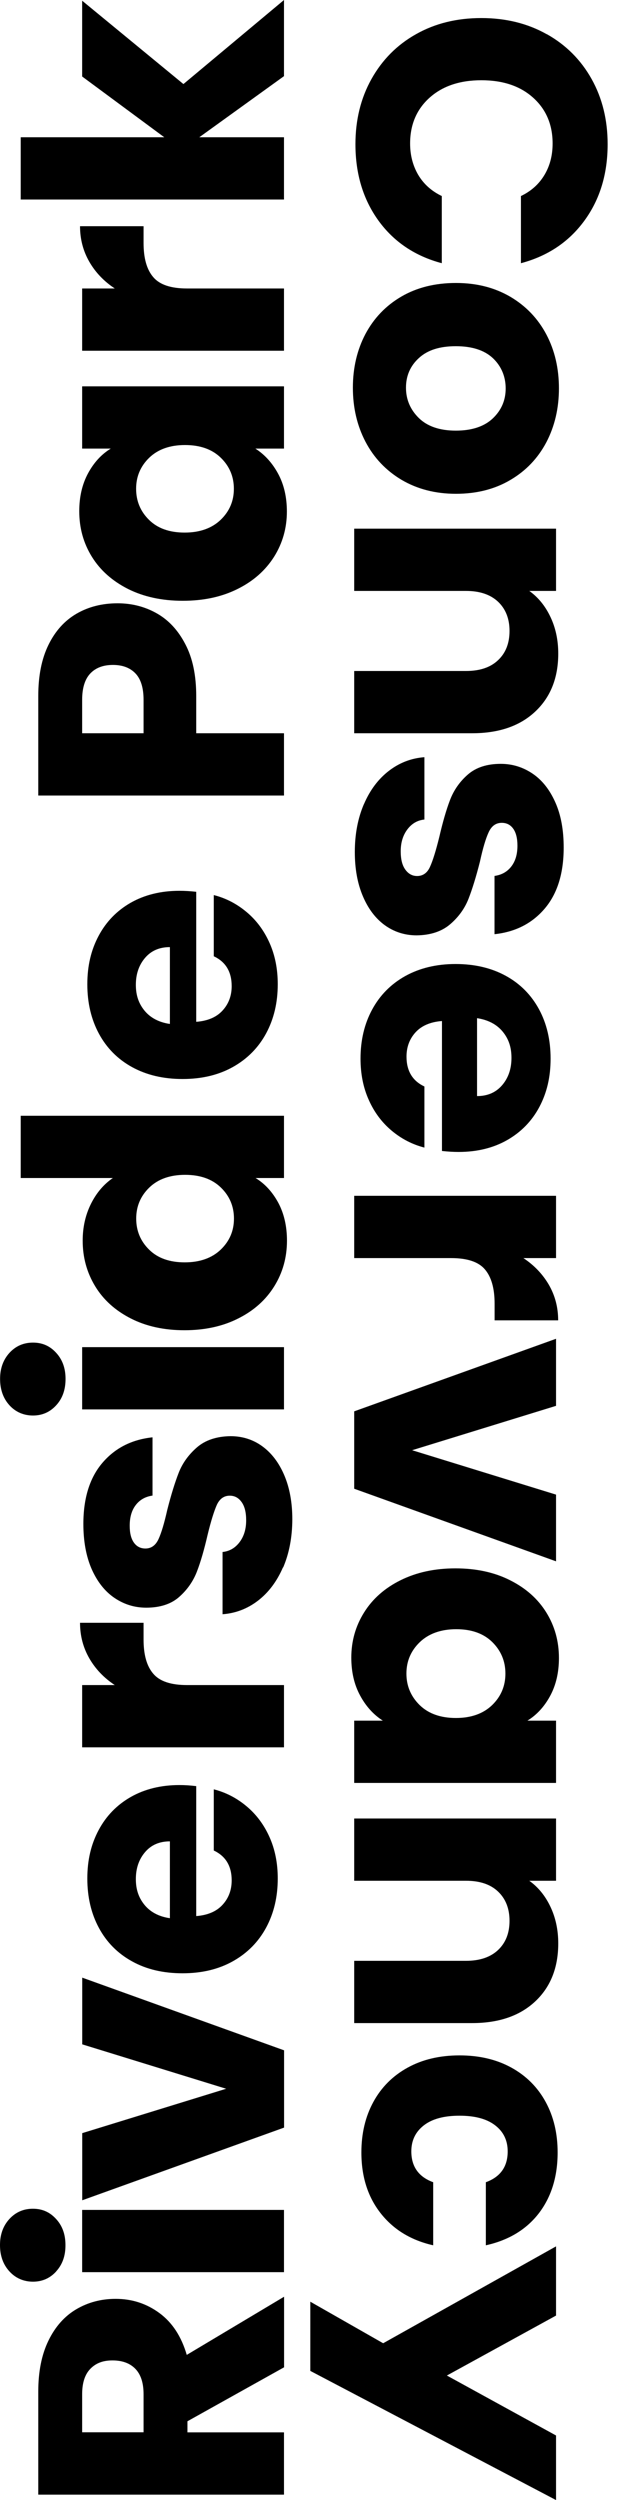<?xml version="1.0" encoding="UTF-8"?> <svg xmlns="http://www.w3.org/2000/svg" width="28" height="113" viewBox="0 0 28 113" fill="none"><g clip-path="url(#clip0_8_167)"><path d="M12.846 107.001L8.479 109.438V109.94H12.846V112.755H1.731V108.095C1.731 107.198 1.882 106.43 2.191 105.795C2.497 105.164 2.918 104.689 3.45 104.376C3.982 104.062 4.577 103.905 5.232 103.905C5.97 103.905 6.629 104.118 7.213 104.549C7.793 104.975 8.205 105.606 8.448 106.438L12.85 103.809V107.005L12.846 107.001ZM6.494 109.936V108.215C6.494 107.705 6.371 107.327 6.125 107.07C5.879 106.816 5.534 106.688 5.089 106.688C4.645 106.688 4.331 106.816 4.085 107.07C3.839 107.323 3.716 107.705 3.716 108.215V109.936H6.494Z" fill="black"></path><path d="M2.541 102.667C2.259 102.977 1.905 103.129 1.493 103.129C1.08 103.129 0.711 102.977 0.429 102.667C0.143 102.357 0 101.959 0 101.473C0 100.994 0.143 100.604 0.425 100.295C0.711 99.985 1.064 99.832 1.489 99.832C1.913 99.832 2.255 99.985 2.537 100.295C2.822 100.604 2.961 100.994 2.961 101.473C2.965 101.959 2.822 102.357 2.541 102.663V102.667ZM3.716 99.885H12.846V102.699H3.716V99.885Z" fill="black"></path><path d="M10.23 94.409L3.72 92.402V89.387L12.85 92.672V96.165L3.72 99.45V96.415L10.23 94.409Z" fill="black"></path><path d="M8.876 80.722V86.605C9.396 86.564 9.793 86.395 10.067 86.094C10.341 85.796 10.48 85.427 10.48 84.992C10.48 84.345 10.21 83.895 9.67 83.641V80.875C10.222 81.016 10.714 81.273 11.155 81.643C11.596 82.013 11.941 82.475 12.191 83.034C12.441 83.593 12.564 84.216 12.564 84.904C12.564 85.736 12.39 86.472 12.04 87.123C11.691 87.77 11.191 88.277 10.54 88.643C9.889 89.009 9.13 89.19 8.257 89.19C7.384 89.19 6.625 89.013 5.974 88.651C5.323 88.293 4.823 87.787 4.474 87.139C4.125 86.492 3.95 85.748 3.95 84.908C3.95 84.067 4.121 83.356 4.462 82.717C4.803 82.077 5.288 81.579 5.915 81.221C6.546 80.863 7.28 80.682 8.118 80.682C8.36 80.682 8.61 80.698 8.868 80.73L8.876 80.722ZM7.685 83.227C7.213 83.227 6.84 83.388 6.562 83.714C6.284 84.039 6.145 84.445 6.145 84.932C6.145 85.418 6.28 85.788 6.546 86.11C6.812 86.428 7.193 86.629 7.685 86.701V83.227Z" fill="black"></path><path d="M4.041 74.957C3.763 74.474 3.62 73.939 3.62 73.348H6.494V74.104C6.494 74.792 6.637 75.306 6.931 75.648C7.221 75.994 7.733 76.163 8.463 76.163H12.846V78.977H3.716V76.163H5.192C4.704 75.841 4.319 75.439 4.041 74.957Z" fill="black"></path><path d="M12.798 70.848C12.524 71.479 12.147 71.981 11.671 72.347C11.195 72.713 10.659 72.918 10.067 72.962V70.148C10.385 70.116 10.643 69.963 10.841 69.698C11.04 69.432 11.135 69.103 11.135 68.717C11.135 68.359 11.068 68.085 10.929 67.892C10.79 67.699 10.615 67.603 10.393 67.603C10.131 67.603 9.936 67.744 9.809 68.017C9.686 68.294 9.543 68.745 9.392 69.368C9.238 70.035 9.079 70.59 8.908 71.032C8.737 71.475 8.467 71.861 8.102 72.182C7.737 72.504 7.237 72.665 6.614 72.665C6.086 72.665 5.609 72.516 5.177 72.223C4.744 71.929 4.402 71.495 4.148 70.924C3.898 70.353 3.771 69.669 3.771 68.882C3.771 67.716 4.057 66.795 4.629 66.123C5.2 65.452 5.955 65.066 6.899 64.965V67.599C6.582 67.643 6.328 67.784 6.145 68.021C5.959 68.258 5.867 68.572 5.867 68.962C5.867 69.296 5.931 69.549 6.058 69.726C6.185 69.903 6.36 69.991 6.578 69.991C6.84 69.991 7.038 69.85 7.169 69.569C7.3 69.287 7.431 68.845 7.566 68.246C7.741 67.555 7.916 66.996 8.086 66.561C8.257 66.127 8.531 65.749 8.908 65.42C9.285 65.094 9.793 64.921 10.428 64.913C10.964 64.913 11.449 65.066 11.866 65.371C12.286 65.677 12.62 66.115 12.862 66.686C13.104 67.257 13.223 67.921 13.223 68.676C13.219 69.489 13.08 70.212 12.81 70.844L12.798 70.848Z" fill="black"></path><path d="M2.541 63.518C2.259 63.828 1.905 63.98 1.493 63.98C1.08 63.98 0.711 63.828 0.429 63.518C0.147 63.209 0.004 62.81 0.004 62.324C0.004 61.846 0.147 61.456 0.429 61.146C0.715 60.836 1.068 60.684 1.493 60.684C1.917 60.684 2.259 60.836 2.541 61.146C2.826 61.456 2.965 61.846 2.965 62.324C2.965 62.815 2.826 63.209 2.541 63.518ZM3.716 60.889H12.846V63.703H3.716V60.889Z" fill="black"></path><path d="M5.911 59.59C5.212 59.232 4.676 58.75 4.303 58.134C3.93 57.519 3.74 56.836 3.74 56.076C3.74 55.473 3.863 54.922 4.109 54.423C4.355 53.925 4.688 53.531 5.105 53.245H0.937V50.431H12.846V53.245H11.56C11.989 53.507 12.33 53.885 12.592 54.371C12.85 54.858 12.981 55.429 12.981 56.076C12.981 56.832 12.79 57.519 12.409 58.134C12.028 58.75 11.488 59.236 10.782 59.59C10.079 59.948 9.265 60.125 8.344 60.125C7.423 60.125 6.61 59.948 5.911 59.59ZM6.753 53.676C6.356 54.062 6.161 54.528 6.161 55.079C6.161 55.63 6.356 56.1 6.745 56.482C7.134 56.868 7.674 57.057 8.356 57.057C9.039 57.057 9.583 56.864 9.984 56.482C10.385 56.096 10.583 55.63 10.583 55.079C10.583 54.528 10.385 54.057 9.992 53.676C9.595 53.29 9.055 53.101 8.372 53.101C7.689 53.101 7.149 53.294 6.753 53.676Z" fill="black"></path><path d="M8.876 40.303V46.185C9.396 46.145 9.793 45.976 10.067 45.675C10.341 45.377 10.48 45.007 10.48 44.573C10.48 43.925 10.21 43.475 9.67 43.222V40.456C10.222 40.596 10.714 40.854 11.155 41.224C11.596 41.593 11.941 42.056 12.191 42.615C12.441 43.174 12.564 43.797 12.564 44.484C12.564 45.317 12.39 46.052 12.04 46.704C11.691 47.351 11.191 47.858 10.54 48.224C9.889 48.589 9.13 48.77 8.257 48.77C7.384 48.77 6.625 48.589 5.974 48.232C5.323 47.874 4.823 47.367 4.474 46.72C4.125 46.072 3.95 45.329 3.95 44.488C3.95 43.648 4.121 42.936 4.462 42.297C4.803 41.658 5.288 41.159 5.915 40.801C6.546 40.444 7.28 40.263 8.118 40.263C8.36 40.263 8.61 40.279 8.868 40.307L8.876 40.303ZM7.685 42.808C7.213 42.808 6.84 42.969 6.562 43.294C6.284 43.62 6.145 44.026 6.145 44.513C6.145 44.999 6.28 45.369 6.546 45.691C6.812 46.008 7.193 46.209 7.685 46.282V42.808Z" fill="black"></path><path d="M7.09 27.722C7.626 28.024 8.059 28.49 8.384 29.118C8.714 29.745 8.876 30.525 8.876 31.458V33.142H12.846V35.957H1.731V31.458C1.731 30.549 1.882 29.781 2.191 29.15C2.497 28.523 2.922 28.052 3.462 27.738C4.002 27.425 4.621 27.268 5.319 27.268C5.967 27.268 6.558 27.421 7.09 27.722ZM6.133 30.444C5.891 30.187 5.55 30.054 5.109 30.054C4.668 30.054 4.327 30.183 4.081 30.444C3.839 30.702 3.716 31.1 3.716 31.631V33.142H6.494V31.631C6.494 31.1 6.375 30.702 6.133 30.444Z" fill="black"></path><path d="M5.792 26.621C5.085 26.263 4.537 25.78 4.156 25.165C3.775 24.55 3.585 23.866 3.585 23.107C3.585 22.459 3.716 21.892 3.978 21.402C4.24 20.915 4.581 20.538 5.01 20.276H3.716V17.462H12.846V20.276H11.552C11.977 20.549 12.322 20.931 12.584 21.418C12.846 21.904 12.977 22.475 12.977 23.123C12.977 23.866 12.783 24.55 12.398 25.165C12.008 25.78 11.461 26.267 10.746 26.621C10.031 26.979 9.206 27.155 8.265 27.155C7.324 27.155 6.498 26.974 5.792 26.621ZM6.749 20.69C6.352 21.076 6.157 21.543 6.157 22.093C6.157 22.644 6.352 23.115 6.741 23.497C7.13 23.883 7.67 24.072 8.352 24.072C9.035 24.072 9.579 23.879 9.98 23.497C10.381 23.111 10.579 22.644 10.579 22.093C10.579 21.543 10.381 21.072 9.988 20.69C9.591 20.304 9.051 20.115 8.368 20.115C7.685 20.115 7.146 20.308 6.749 20.69Z" fill="black"></path><path d="M4.041 11.833C3.763 11.35 3.62 10.815 3.62 10.224H6.494V10.98C6.494 11.668 6.637 12.182 6.931 12.524C7.221 12.87 7.733 13.039 8.463 13.039H12.846V15.853H3.716V13.039H5.192C4.704 12.717 4.319 12.315 4.041 11.833Z" fill="black"></path><path d="M12.846 3.442L9.015 6.204H12.846V9.018H0.937V6.204H7.431L3.716 3.458V0.032L8.297 3.8L12.846 0V3.442Z" fill="black"></path><path d="M24.735 1.544C25.601 2.03 26.276 2.706 26.76 3.57C27.244 4.435 27.486 5.42 27.486 6.517C27.486 7.864 27.137 9.014 26.434 9.975C25.732 10.936 24.775 11.575 23.564 11.897V8.861C24.033 8.636 24.386 8.315 24.632 7.901C24.878 7.486 24.997 7.016 24.997 6.485C24.997 5.637 24.704 4.945 24.12 4.419C23.537 3.892 22.755 3.627 21.774 3.627C20.794 3.627 20.015 3.892 19.428 4.419C18.844 4.945 18.551 5.637 18.551 6.485C18.551 7.012 18.674 7.486 18.916 7.901C19.162 8.315 19.515 8.636 19.984 8.861V11.897C18.773 11.575 17.816 10.932 17.122 9.975C16.427 9.014 16.078 7.864 16.078 6.517C16.078 5.42 16.32 4.435 16.804 3.57C17.288 2.706 17.959 2.026 18.82 1.544C19.682 1.057 20.666 0.816 21.77 0.816C22.874 0.816 23.862 1.057 24.727 1.544H24.735Z" fill="black"></path><path d="M16.53 15.097C16.911 14.382 17.451 13.815 18.154 13.405C18.856 12.995 19.682 12.79 20.623 12.79C21.564 12.79 22.373 12.999 23.084 13.413C23.791 13.831 24.334 14.398 24.716 15.121C25.097 15.845 25.283 16.657 25.283 17.554C25.283 18.451 25.093 19.263 24.716 19.986C24.334 20.71 23.791 21.281 23.084 21.695C22.377 22.113 21.556 22.319 20.623 22.319C19.69 22.319 18.872 22.105 18.162 21.687C17.455 21.265 16.911 20.69 16.53 19.962C16.149 19.231 15.962 18.418 15.962 17.522C15.962 16.625 16.153 15.813 16.53 15.097ZM18.948 18.897C19.337 19.275 19.896 19.464 20.619 19.464C21.341 19.464 21.901 19.279 22.29 18.913C22.679 18.543 22.874 18.093 22.874 17.558C22.874 17.023 22.679 16.553 22.298 16.191C21.913 15.829 21.353 15.648 20.619 15.648C19.884 15.648 19.337 15.825 18.948 16.183C18.559 16.537 18.364 16.987 18.364 17.522C18.364 18.057 18.559 18.515 18.948 18.897Z" fill="black"></path><path d="M24.212 32.161C23.517 32.816 22.568 33.142 21.357 33.142H16.022V30.328H21.079C21.703 30.328 22.187 30.167 22.532 29.837C22.878 29.511 23.048 29.069 23.048 28.518C23.048 27.967 22.874 27.525 22.532 27.2C22.187 26.874 21.703 26.709 21.079 26.709H16.022V23.895H25.152V26.709H23.942C24.346 26.998 24.664 27.389 24.898 27.883C25.132 28.373 25.252 28.928 25.252 29.54C25.252 30.633 24.906 31.51 24.212 32.161Z" fill="black"></path><path d="M16.466 36.339C16.74 35.703 17.117 35.205 17.594 34.839C18.07 34.473 18.606 34.268 19.198 34.224V37.042C18.88 37.074 18.622 37.227 18.424 37.492C18.225 37.758 18.126 38.087 18.126 38.477C18.126 38.835 18.193 39.109 18.332 39.302C18.471 39.495 18.646 39.595 18.868 39.595C19.13 39.595 19.329 39.455 19.452 39.177C19.579 38.9 19.718 38.449 19.872 37.826C20.027 37.159 20.186 36.604 20.357 36.158C20.527 35.715 20.794 35.329 21.163 35.008C21.532 34.686 22.028 34.525 22.651 34.525C23.179 34.525 23.656 34.674 24.092 34.968C24.525 35.261 24.866 35.695 25.12 36.266C25.375 36.837 25.498 37.517 25.498 38.309C25.498 39.475 25.212 40.395 24.64 41.067C24.069 41.738 23.314 42.124 22.369 42.225V39.591C22.687 39.547 22.941 39.406 23.128 39.165C23.314 38.924 23.406 38.614 23.406 38.224C23.406 37.891 23.342 37.633 23.215 37.456C23.088 37.279 22.917 37.191 22.695 37.191C22.433 37.191 22.235 37.332 22.104 37.617C21.973 37.898 21.841 38.341 21.71 38.944C21.536 39.631 21.361 40.194 21.191 40.629C21.02 41.063 20.746 41.445 20.369 41.77C19.992 42.096 19.483 42.269 18.848 42.277C18.312 42.277 17.832 42.124 17.407 41.819C16.986 41.513 16.653 41.075 16.411 40.5C16.169 39.929 16.05 39.266 16.05 38.51C16.05 37.697 16.189 36.978 16.462 36.343L16.466 36.339Z" fill="black"></path><path d="M19.992 52.019V46.149C19.472 46.189 19.075 46.358 18.801 46.655C18.527 46.953 18.388 47.323 18.388 47.757C18.388 48.404 18.658 48.855 19.198 49.108V51.87C18.65 51.729 18.154 51.472 17.713 51.102C17.272 50.732 16.927 50.27 16.681 49.715C16.431 49.16 16.308 48.537 16.308 47.849C16.308 47.021 16.482 46.281 16.832 45.634C17.181 44.987 17.681 44.48 18.328 44.118C18.979 43.757 19.738 43.572 20.607 43.572C21.476 43.572 22.235 43.752 22.886 44.11C23.537 44.468 24.033 44.975 24.382 45.618C24.732 46.265 24.906 47.009 24.906 47.849C24.906 48.69 24.735 49.397 24.398 50.033C24.061 50.668 23.572 51.17 22.945 51.528C22.318 51.886 21.584 52.067 20.742 52.067C20.504 52.067 20.254 52.051 19.992 52.023V52.019ZM21.579 49.542C22.056 49.542 22.433 49.377 22.715 49.048C22.997 48.718 23.136 48.308 23.136 47.813C23.136 47.319 23.001 46.945 22.731 46.619C22.461 46.297 22.076 46.096 21.579 46.02V49.538V49.542Z" fill="black"></path><path d="M24.827 58.07C25.105 58.552 25.248 59.087 25.248 59.678H22.373V58.922C22.373 58.235 22.227 57.72 21.937 57.378C21.647 57.033 21.135 56.864 20.404 56.864H16.022V54.049H25.152V56.864H23.675C24.16 57.185 24.545 57.587 24.827 58.07Z" fill="black"></path><path d="M18.642 65.548L25.152 67.555V70.57L16.022 67.289V63.791L25.152 60.511V63.542L18.642 65.548Z" fill="black"></path><path d="M23.076 71.427C23.787 71.784 24.331 72.267 24.712 72.882C25.093 73.497 25.283 74.181 25.283 74.941C25.283 75.588 25.152 76.155 24.89 76.645C24.628 77.132 24.283 77.51 23.858 77.771H25.152V80.586H16.022V77.771H17.316C16.891 77.498 16.546 77.116 16.284 76.625C16.022 76.139 15.891 75.572 15.891 74.921C15.891 74.173 16.085 73.493 16.471 72.878C16.855 72.263 17.407 71.776 18.122 71.423C18.836 71.069 19.662 70.888 20.599 70.888C21.536 70.888 22.361 71.065 23.068 71.423L23.076 71.427ZM22.262 77.068C22.663 76.678 22.862 76.203 22.862 75.644C22.862 75.085 22.663 74.611 22.27 74.221C21.873 73.831 21.329 73.638 20.639 73.638C19.948 73.638 19.396 73.835 18.991 74.221C18.586 74.611 18.384 75.085 18.384 75.644C18.384 76.203 18.586 76.678 18.983 77.068C19.384 77.458 19.932 77.651 20.623 77.651C21.314 77.651 21.861 77.454 22.262 77.068Z" fill="black"></path><path d="M24.212 90.46C23.517 91.112 22.568 91.441 21.357 91.441H16.022V88.627H21.079C21.703 88.627 22.187 88.462 22.532 88.136C22.878 87.807 23.048 87.368 23.048 86.818C23.048 86.267 22.874 85.825 22.532 85.499C22.187 85.169 21.703 85.008 21.079 85.008H16.022V82.194H25.152V85.008H23.942C24.346 85.298 24.664 85.688 24.898 86.182C25.132 86.673 25.252 87.228 25.252 87.839C25.252 88.932 24.906 89.809 24.212 90.46Z" fill="black"></path><path d="M23.136 93.456C23.806 93.826 24.323 94.344 24.684 95.008C25.045 95.671 25.224 96.431 25.224 97.287C25.224 98.385 24.938 99.302 24.374 100.038C23.806 100.773 23.009 101.256 21.977 101.485V98.634C22.636 98.393 22.965 97.931 22.965 97.239C22.965 96.749 22.778 96.355 22.401 96.065C22.024 95.772 21.488 95.627 20.786 95.627C20.083 95.627 19.547 95.772 19.17 96.065C18.793 96.359 18.606 96.749 18.606 97.239C18.606 97.927 18.936 98.393 19.595 98.634V101.485C18.582 101.256 17.792 100.769 17.213 100.029C16.633 99.286 16.347 98.377 16.347 97.287C16.347 96.431 16.526 95.671 16.887 95.008C17.248 94.344 17.765 93.826 18.436 93.456C19.106 93.086 19.888 92.901 20.786 92.901C21.683 92.901 22.465 93.086 23.136 93.456Z" fill="black"></path><path d="M14.037 107.162L25.152 113V110.081L20.214 107.371L25.152 104.661V101.533L17.332 105.912L14.037 104.034V107.162Z" fill="black"></path></g><defs><clipPath id="clip0_8_167"><rect width="27.486" height="113" fill="white"></rect></clipPath></defs></svg> 